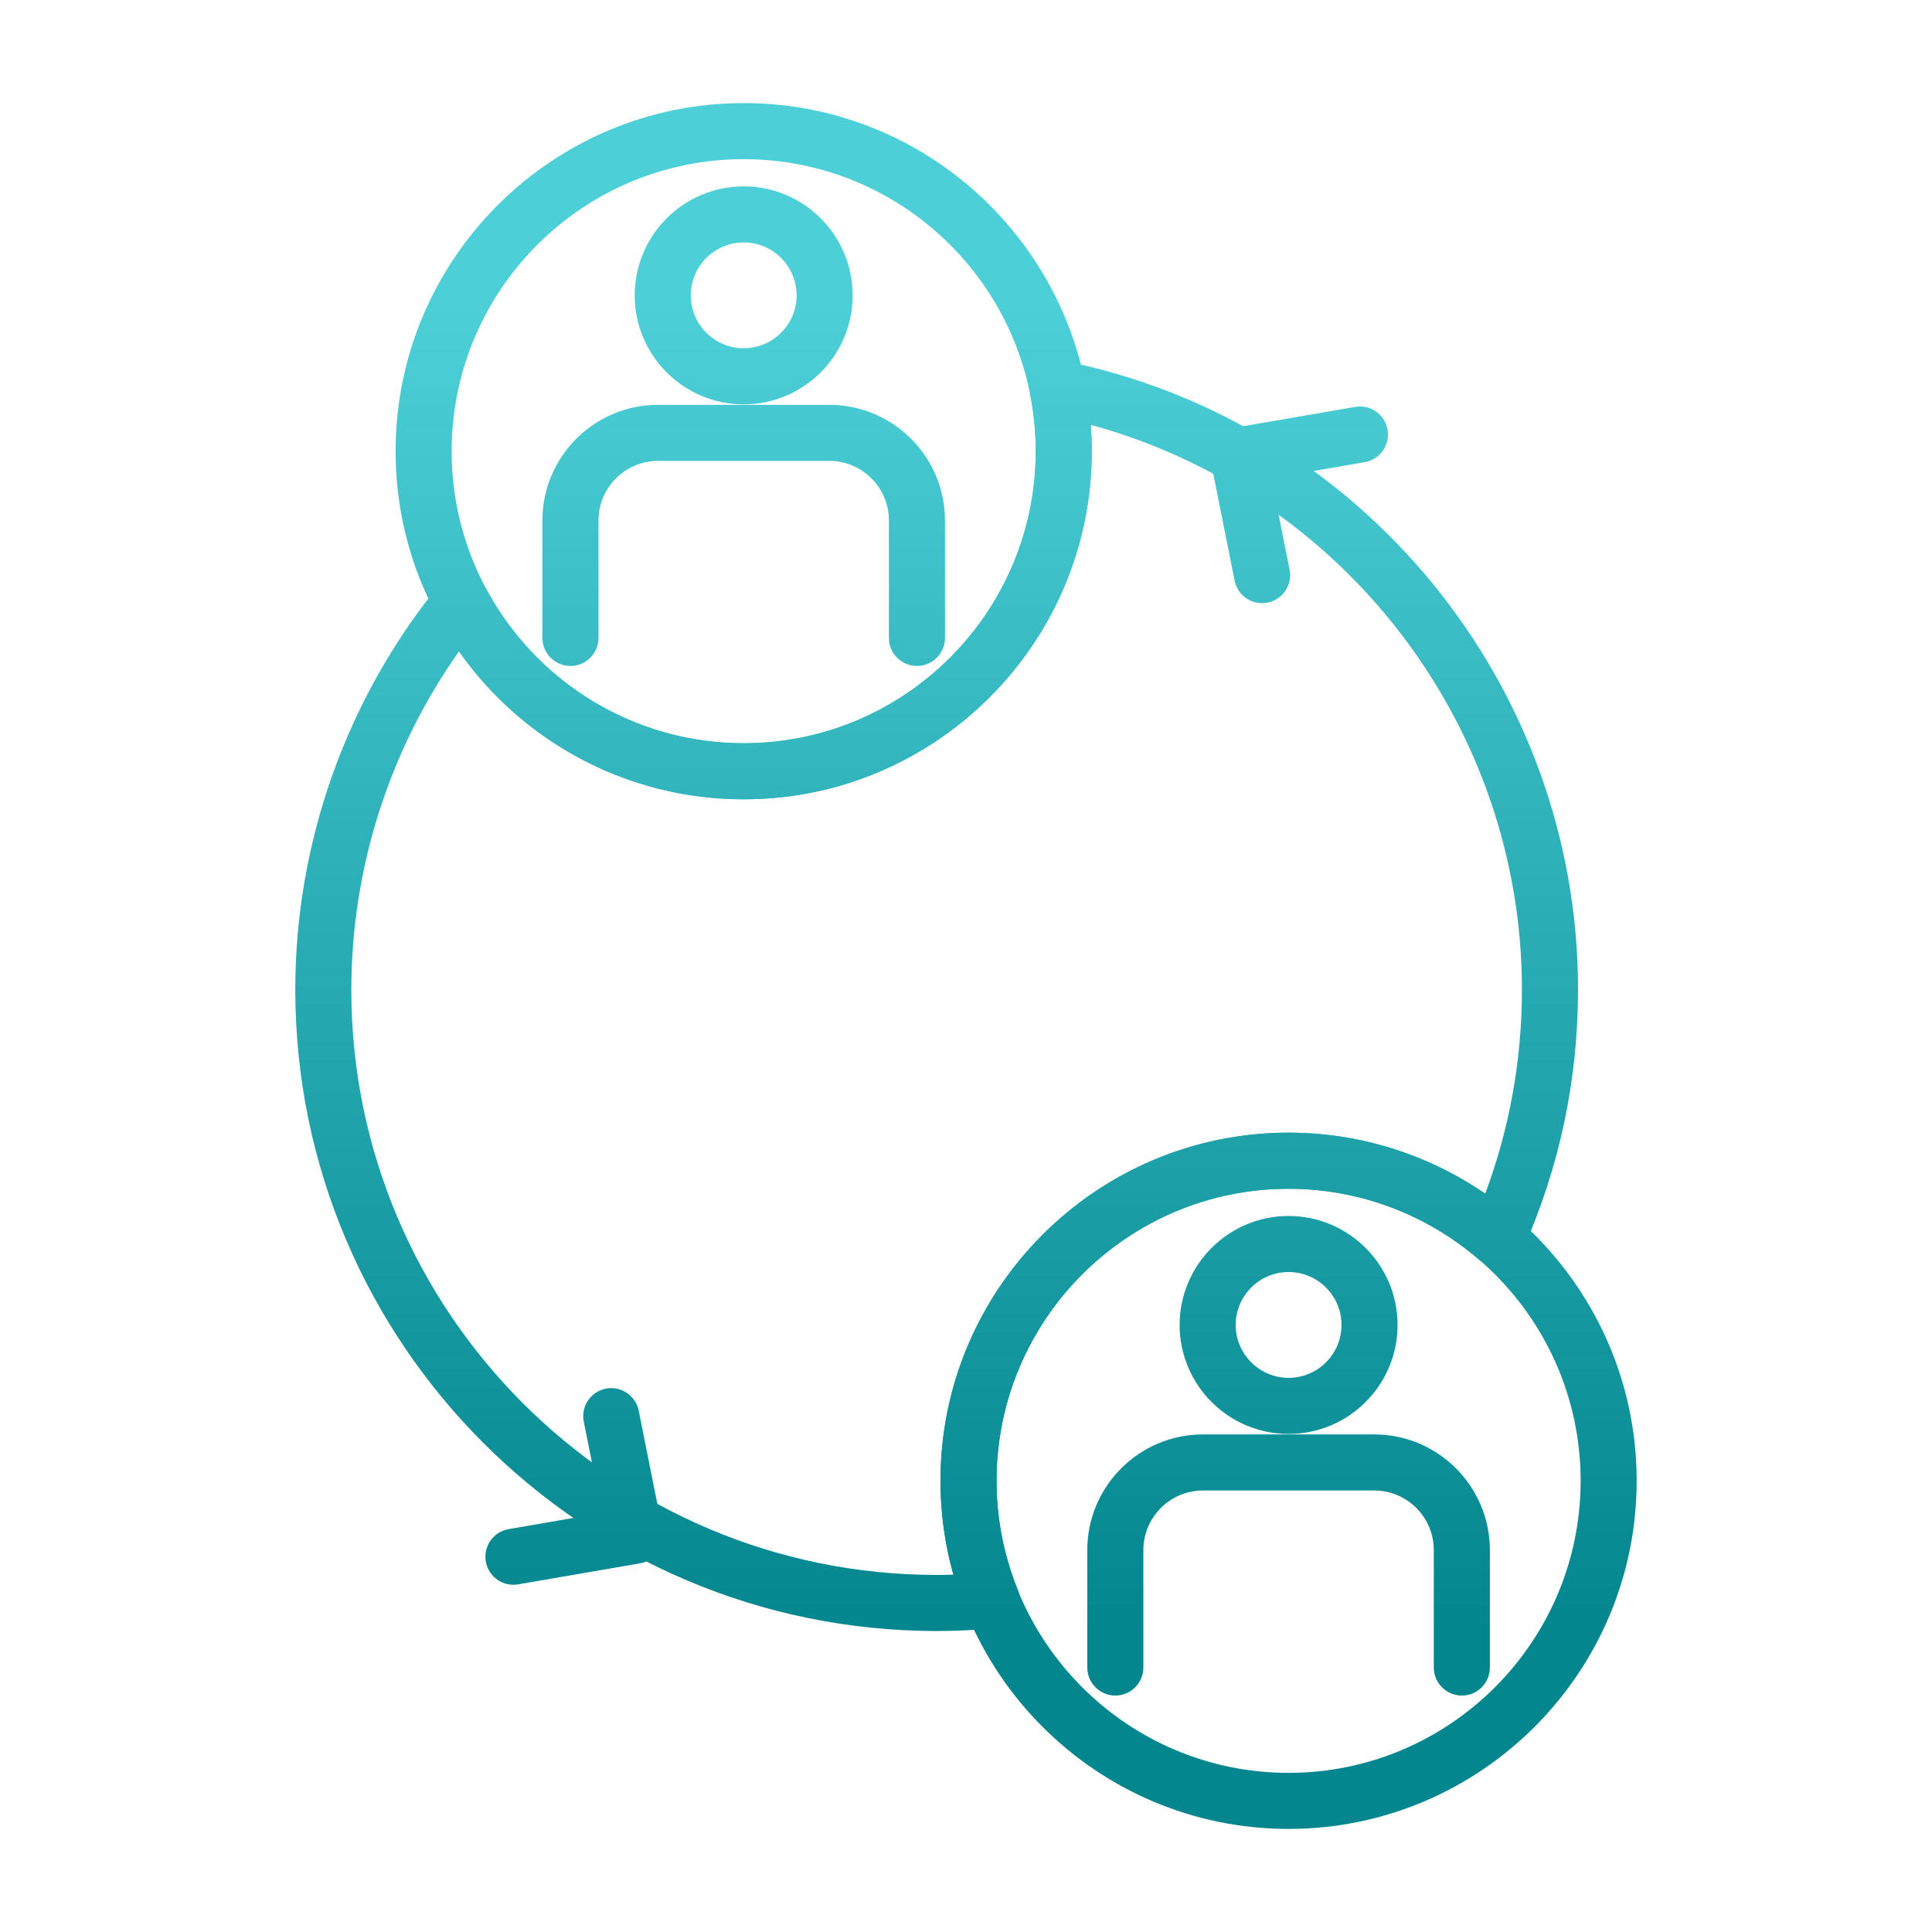 <?xml version="1.0" encoding="utf-8"?>
<!-- Generator: Adobe Illustrator 27.5.0, SVG Export Plug-In . SVG Version: 6.00 Build 0)  -->
<svg version="1.1" id="Layer_1" xmlns="http://www.w3.org/2000/svg" xmlns:xlink="http://www.w3.org/1999/xlink" x="0px" y="0px"
	 width="62px" height="62px" viewBox="0 0 62 62" enable-background="new 0 0 62 62" xml:space="preserve">
<g>
	<linearGradient id="SVGID_1_" gradientUnits="userSpaceOnUse" x1="23.866" y1="9.766" x2="23.866" y2="52.385">
		<stop  offset="5.327789e-09" style="stop-color:#4DCFD8"/>
		<stop  offset="1" style="stop-color:#04868F"/>
	</linearGradient>
	<path fill="url(#SVGID_1_)" d="M23.866,12.976c-1.928,0-3.498-1.569-3.498-3.498c0-1.928,1.569-3.497,3.498-3.497
		c1.929,0,3.497,1.569,3.497,3.497C27.363,11.407,25.794,12.976,23.866,12.976z M23.866,7.78c-0.936,0-1.698,0.762-1.698,1.698
		c0,0.937,0.762,1.698,1.698,1.698c0.936,0,1.698-0.762,1.698-1.698C25.563,8.542,24.802,7.78,23.866,7.78z"/>
	
		<linearGradient id="SVGID_00000097490961800445761210000001494019852228594320_" gradientUnits="userSpaceOnUse" x1="23.866" y1="9.766" x2="23.866" y2="52.385">
		<stop  offset="5.327789e-09" style="stop-color:#4DCFD8"/>
		<stop  offset="1" style="stop-color:#04868F"/>
	</linearGradient>
	<path fill="url(#SVGID_00000097490961800445761210000001494019852228594320_)" d="M29.426,21.371c-0.497,0-0.9-0.403-0.9-0.9
		v-3.768c0-1.055-0.858-1.913-1.913-1.913h-5.493c-1.055,0-1.914,0.858-1.914,1.913v3.768c0,0.497-0.402,0.9-0.9,0.9
		c-0.497,0-0.9-0.403-0.9-0.9v-3.768c0-2.047,1.666-3.712,3.713-3.712h5.493c2.047,0,3.713,1.665,3.713,3.712v3.768
		C30.325,20.968,29.923,21.371,29.426,21.371z"/>
	
		<linearGradient id="SVGID_00000105393124576849561150000005967584298716447162_" gradientUnits="userSpaceOnUse" x1="23.866" y1="9.766" x2="23.866" y2="52.385">
		<stop  offset="5.327789e-09" style="stop-color:#4DCFD8"/>
		<stop  offset="1" style="stop-color:#04868F"/>
	</linearGradient>
	<path fill="url(#SVGID_00000105393124576849561150000005967584298716447162_)" d="M23.866,25.651
		c-6.16,0-11.171-5.011-11.171-11.171S17.706,3.308,23.866,3.308c6.16,0,11.171,5.012,11.171,11.171S30.026,25.651,23.866,25.651z
		 M23.866,5.108c-5.168,0-9.372,4.204-9.372,9.372c0,5.168,4.204,9.372,9.372,9.372c5.168,0,9.372-4.204,9.372-9.372
		C33.238,9.312,29.034,5.108,23.866,5.108z"/>
	
		<linearGradient id="SVGID_00000135681253331822671770000009615424665289273506_" gradientUnits="userSpaceOnUse" x1="41.353" y1="9.766" x2="41.353" y2="52.385">
		<stop  offset="5.327789e-09" style="stop-color:#4DCFD8"/>
		<stop  offset="1" style="stop-color:#04868F"/>
	</linearGradient>
	<path fill="url(#SVGID_00000135681253331822671770000009615424665289273506_)" d="M41.352,46.017c-1.928,0-3.497-1.569-3.497-3.497
		c0-1.929,1.568-3.498,3.497-3.498c1.928,0,3.498,1.569,3.498,3.498C44.85,44.448,43.281,46.017,41.352,46.017z M41.352,40.821
		c-0.936,0-1.697,0.762-1.697,1.698c0,0.936,0.762,1.698,1.697,1.698c0.937,0,1.698-0.762,1.698-1.698
		C43.051,41.583,42.289,40.821,41.352,40.821z"/>
	
		<linearGradient id="SVGID_00000136393386513694972720000006378428753080750985_" gradientUnits="userSpaceOnUse" x1="41.353" y1="9.766" x2="41.353" y2="52.385">
		<stop  offset="5.327789e-09" style="stop-color:#4DCFD8"/>
		<stop  offset="1" style="stop-color:#04868F"/>
	</linearGradient>
	<path fill="url(#SVGID_00000136393386513694972720000006378428753080750985_)" d="M46.912,54.412c-0.497,0-0.9-0.403-0.9-0.9
		v-3.768c0-1.055-0.858-1.913-1.913-1.913h-5.494c-1.054,0-1.913,0.858-1.913,1.913v3.768c0,0.497-0.402,0.9-0.9,0.9
		c-0.497,0-0.9-0.403-0.9-0.9v-3.768c0-2.047,1.665-3.712,3.712-3.712H44.1c2.047,0,3.712,1.665,3.712,3.712v3.768
		C47.812,54.009,47.409,54.412,46.912,54.412z"/>
	
		<linearGradient id="SVGID_00000077311201488645053980000016909887688726775950_" gradientUnits="userSpaceOnUse" x1="41.352" y1="9.766" x2="41.352" y2="52.385">
		<stop  offset="5.327789e-09" style="stop-color:#4DCFD8"/>
		<stop  offset="1" style="stop-color:#04868F"/>
	</linearGradient>
	<path fill="url(#SVGID_00000077311201488645053980000016909887688726775950_)" d="M41.352,58.692
		c-6.16,0-11.171-5.011-11.171-11.171s5.012-11.171,11.171-11.171c6.16,0,11.171,5.011,11.171,11.171S47.512,58.692,41.352,58.692z
		 M41.352,38.149c-5.168,0-9.372,4.204-9.372,9.372c0,5.168,4.204,9.372,9.372,9.372c5.168,0,9.372-4.204,9.372-9.372
		C50.724,42.353,46.52,38.149,41.352,38.149z"/>
	
		<linearGradient id="SVGID_00000025407411910779226440000006290413692235713468_" gradientUnits="userSpaceOnUse" x1="30.059" y1="9.766" x2="30.059" y2="52.385">
		<stop  offset="5.327789e-09" style="stop-color:#4DCFD8"/>
		<stop  offset="1" style="stop-color:#04868F"/>
	</linearGradient>
	<path fill="url(#SVGID_00000025407411910779226440000006290413692235713468_)" d="M30.059,52.341
		c-11.35,0-20.583-9.233-20.583-20.583c0-4.728,1.646-9.348,4.634-13.008c0.19-0.233,0.484-0.357,0.784-0.326
		c0.299,0.029,0.564,0.206,0.706,0.47c1.637,3.058,4.804,4.957,8.266,4.957c5.168,0,9.372-4.204,9.372-9.372
		c0-0.611-0.061-1.231-0.184-1.844c-0.059-0.295,0.033-0.6,0.246-0.812c0.213-0.212,0.518-0.304,0.813-0.246
		c9.577,1.914,16.528,10.401,16.528,20.181c0,2.898-0.596,5.708-1.77,8.349c-0.116,0.26-0.348,0.45-0.625,0.512
		c-0.274,0.064-0.568-0.01-0.784-0.196c-1.703-1.467-3.873-2.275-6.11-2.275c-5.167,0-9.371,4.204-9.371,9.372
		c0,1.199,0.229,2.377,0.683,3.502c0.106,0.264,0.082,0.563-0.068,0.806c-0.149,0.243-0.403,0.401-0.687,0.427
		C31.256,52.313,30.65,52.341,30.059,52.341z M14.729,20.906c-2.235,3.158-3.454,6.965-3.454,10.852
		c0,10.357,8.427,18.783,18.783,18.783c0.177,0,0.357-0.003,0.54-0.009c-0.277-0.981-0.417-1.99-0.417-3.013
		c0-6.16,5.011-11.171,11.17-11.171c2.258,0,4.458,0.69,6.31,1.961c0.783-2.095,1.179-4.293,1.179-6.552
		c0-8.495-5.748-15.922-13.837-18.123c0.022,0.282,0.033,0.564,0.033,0.844c0,6.16-5.012,11.171-11.171,11.171
		C20.199,25.651,16.808,23.863,14.729,20.906z"/>
	
		<linearGradient id="SVGID_00000074415207213791243330000015950901802506865078_" gradientUnits="userSpaceOnUse" x1="41.688" y1="9.766" x2="41.688" y2="52.385">
		<stop  offset="5.327789e-09" style="stop-color:#4DCFD8"/>
		<stop  offset="1" style="stop-color:#04868F"/>
	</linearGradient>
	<path fill="url(#SVGID_00000074415207213791243330000015950901802506865078_)" d="M40.501,19.356c-0.42,0-0.796-0.296-0.881-0.724
		l-0.767-3.839c-0.047-0.238,0.003-0.485,0.141-0.685c0.137-0.2,0.35-0.336,0.589-0.377l3.906-0.673
		c0.489-0.088,0.955,0.244,1.039,0.734c0.084,0.49-0.244,0.955-0.734,1.039l-2.996,0.517l0.586,2.933
		c0.098,0.487-0.219,0.961-0.706,1.058C40.619,19.351,40.559,19.356,40.501,19.356z"/>
	
		<linearGradient id="SVGID_00000068642816245277766220000008894284110761774979_" gradientUnits="userSpaceOnUse" x1="18.43" y1="9.766" x2="18.43" y2="52.385">
		<stop  offset="5.327789e-09" style="stop-color:#4DCFD8"/>
		<stop  offset="1" style="stop-color:#04868F"/>
	</linearGradient>
	<path fill="url(#SVGID_00000068642816245277766220000008894284110761774979_)" d="M16.476,50.857c-0.43,0-0.81-0.309-0.886-0.747
		c-0.084-0.49,0.244-0.955,0.734-1.039l2.995-0.517l-0.585-2.933c-0.097-0.487,0.219-0.961,0.706-1.058
		c0.483-0.098,0.96,0.219,1.058,0.706l0.766,3.839c0.048,0.238-0.003,0.485-0.14,0.685c-0.137,0.2-0.35,0.336-0.589,0.377
		l-3.905,0.673C16.578,50.853,16.527,50.857,16.476,50.857z"/>
</g>
</svg>
